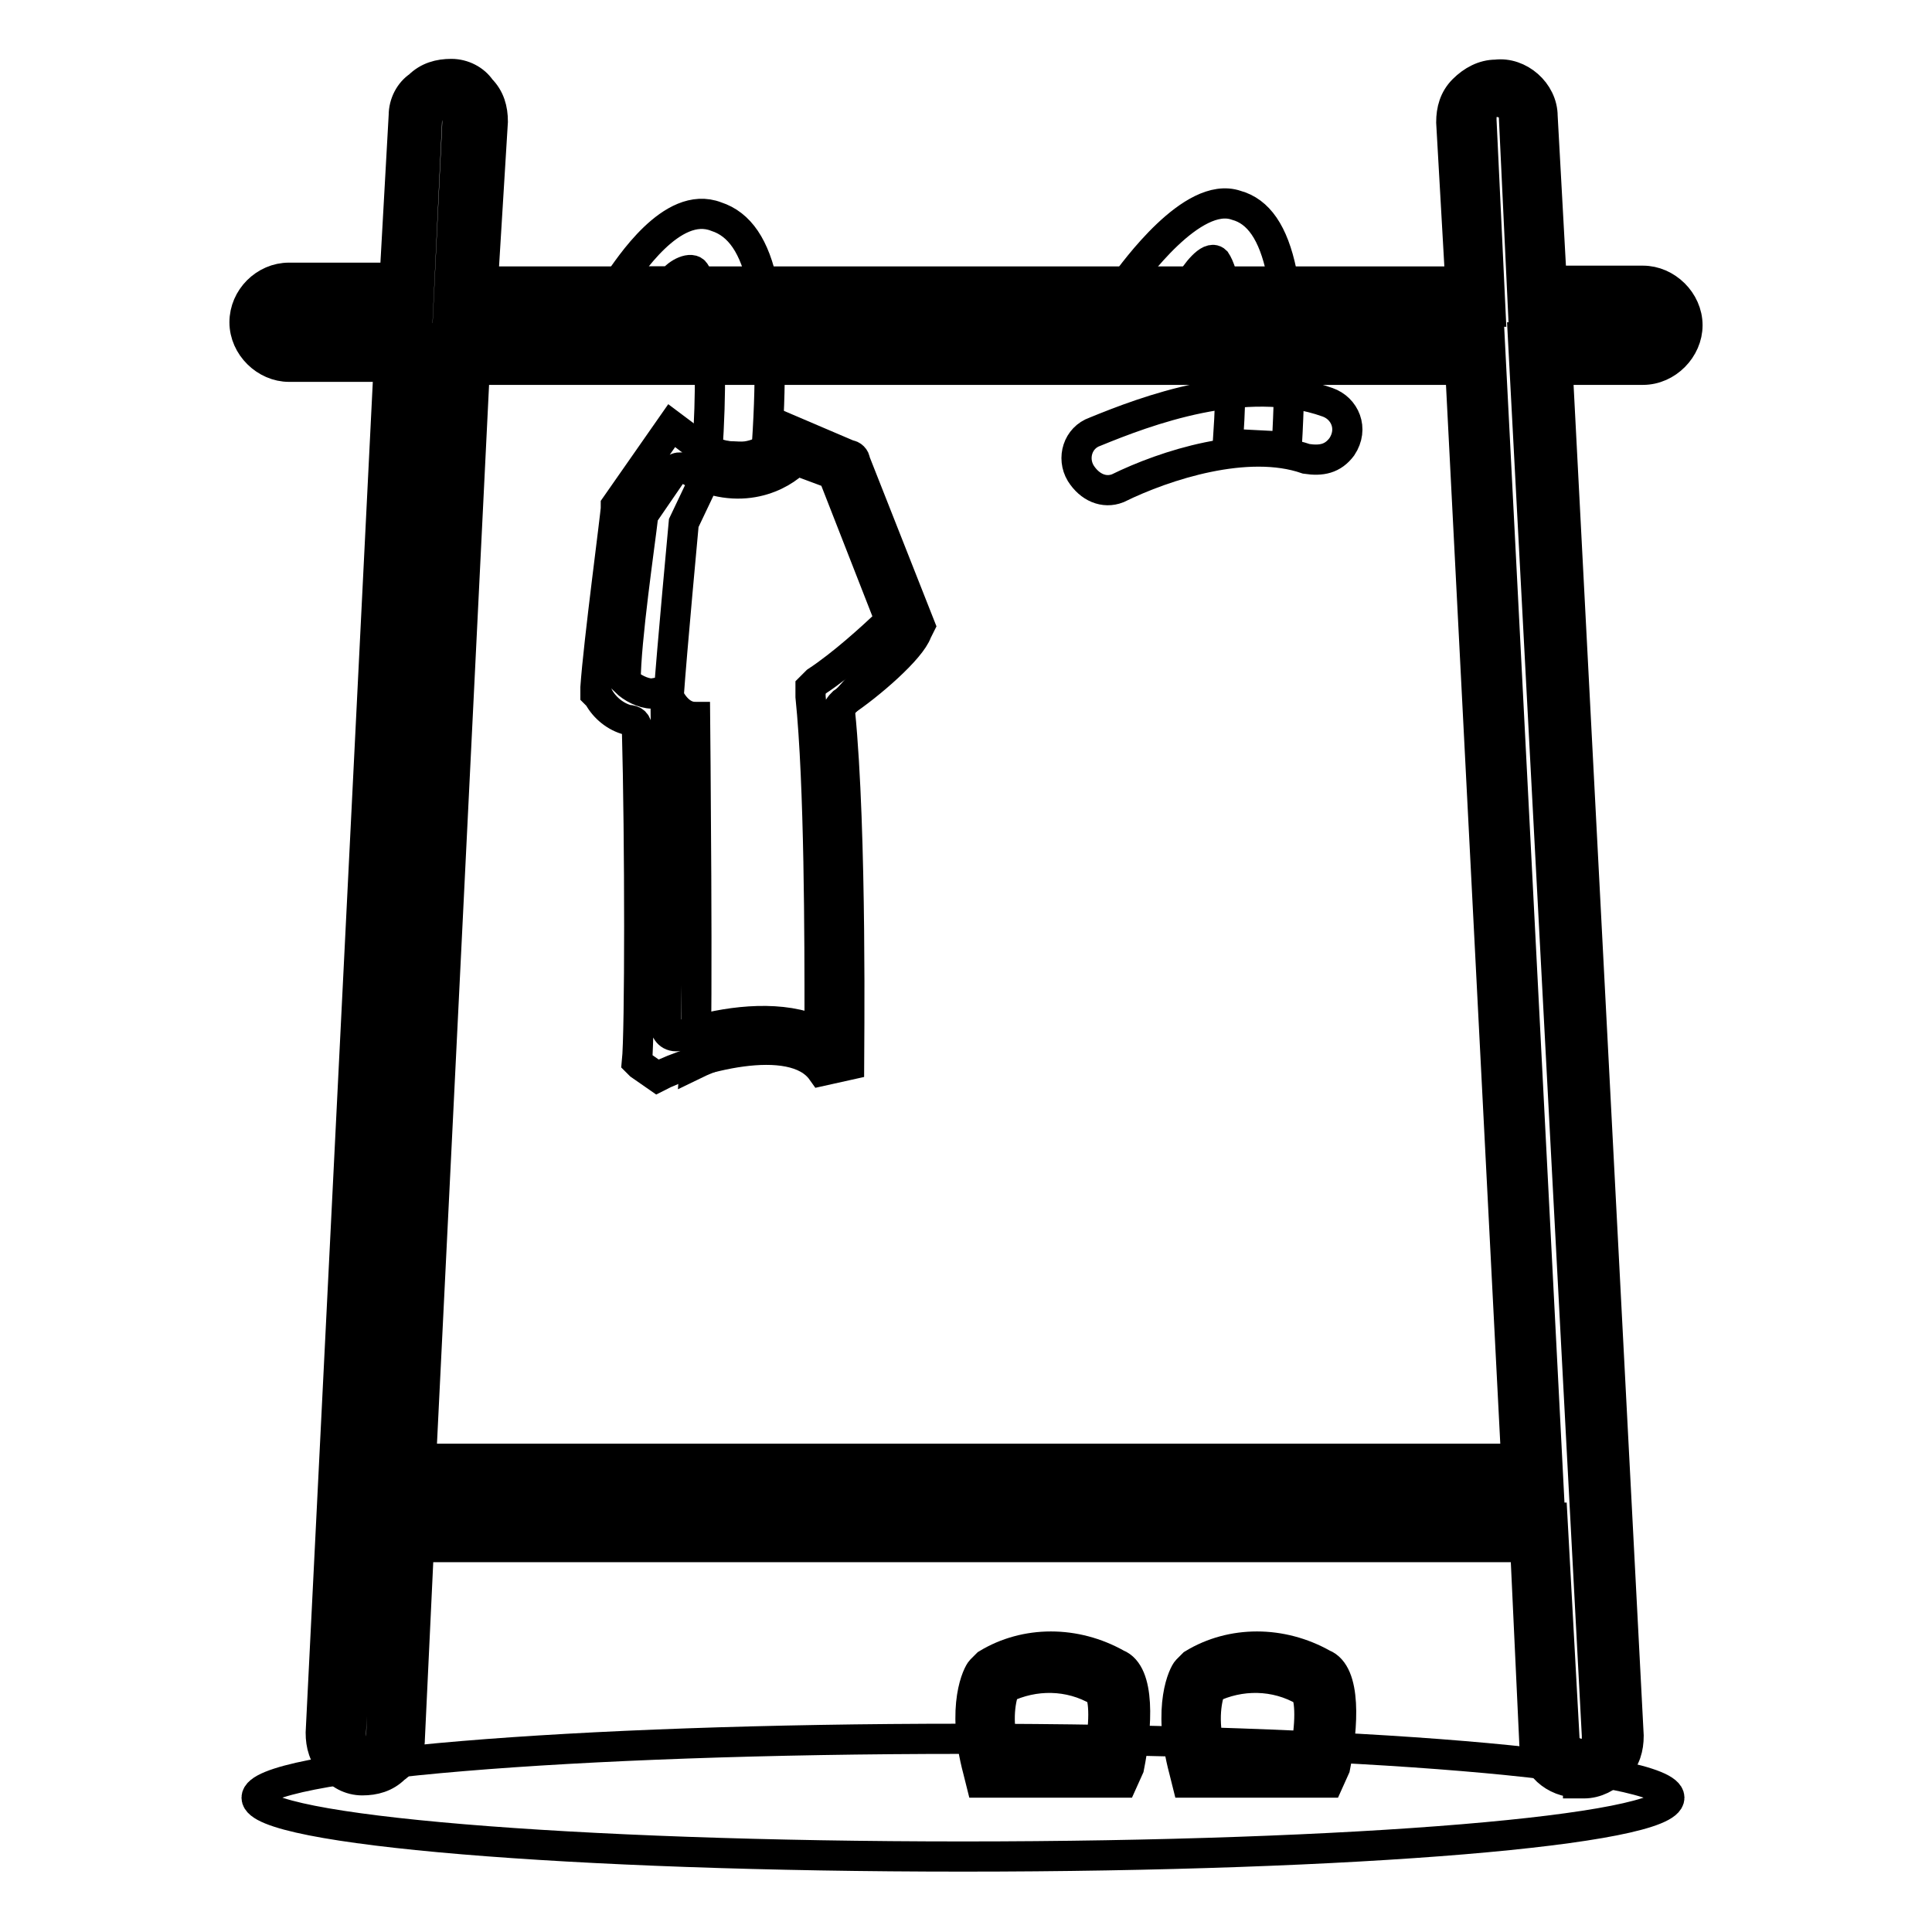 <?xml version="1.0" encoding="utf-8"?>
<!-- Svg Vector Icons : http://www.onlinewebfonts.com/icon -->
<!DOCTYPE svg PUBLIC "-//W3C//DTD SVG 1.1//EN" "http://www.w3.org/Graphics/SVG/1.1/DTD/svg11.dtd">
<svg version="1.1" xmlns="http://www.w3.org/2000/svg" xmlns:xlink="http://www.w3.org/1999/xlink" x="0px" y="0px" viewBox="0 0 256 256" enable-background="new 0 0 256 256" xml:space="preserve">
<g> <path stroke-width="4" fill-opacity="0" stroke="#000000"  d="M221.2,238.2c0,4.3-41.7,7.8-93.6,7.8c-51.9,0-93.6-3.5-93.6-7.8c0-4.3,41.7-7.8,93.6-7.8 C179.5,230.4,221.2,233.9,221.2,238.2z"/> <path stroke-width="4" fill-opacity="0" stroke="#000000"  d="M217.3,47.1h-13.3l9.4,182.9c0,2.3-1.6,3.9-3.9,4.3c-2.3,0-4.3-1.6-4.3-3.5l-1.6-27.7H53.5l-1.2,27.3 c0,2.3-1.9,3.9-4.3,3.5s-3.9-2-3.5-4.3l9-182.9H38.3c-2.3,0-3.9-1.6-3.9-3.9s1.6-3.9,3.9-3.9h15.6l1.2-23.4c0-2.3,2-3.9,4.3-3.5 c2.3,0.4,3.9,2,3.5,4.3l-1.2,23h133.8l-1.2-23c0-2.3,1.6-3.9,3.9-4.3c2.3,0,4.3,1.6,4.3,3.5l1.2,23.4h13.7c2.3,0,3.9,1.6,3.9,3.9 S219.7,47.1,217.3,47.1L217.3,47.1z M195.5,47.1H60.9l-7.4,148.2h149.4L195.5,47.1L195.5,47.1z"/> <path stroke-width="4" fill-opacity="0" stroke="#000000"  d="M209.1,236.2c-3.1,0-5.8-2.3-5.8-5.5l-1.2-25.7H55.5l-1.2,25.4c0,1.6-0.8,3.1-2,3.9 c-1.2,1.2-2.7,1.6-4.3,1.6s-3.1-0.8-3.9-2c-1.2-1.2-1.6-2.7-1.6-4.3l9-181H38.3c-3.1,0-5.9-2.7-5.9-5.9s2.7-5.9,5.9-5.9h14 l1.2-21.5c0-1.6,0.8-3.1,2-3.9c1.2-1.2,2.7-1.6,4.3-1.6c1.6,0,3.1,0.8,3.9,2c1.2,1.2,1.6,2.7,1.6,4.3L64,37.3h129.5l-1.2-21.1 c0-1.6,0.4-3.1,1.6-4.3s2.7-2,4.3-2c3.1-0.4,6.2,2.3,6.2,5.5l1.2,21.8h12.1c3.1,0,5.9,2.7,5.9,5.9c0,3.1-2.7,5.9-5.9,5.9h-11.3 l9.4,181c0,1.6-0.4,3.1-1.6,4.3c-1.2,1.2-2.7,2-4.3,2H209.1L209.1,236.2z M51.6,201.1h154.1l1.6,29.3c0,1.2,1.2,2,2.3,2 c0.8,0,1.2-0.4,1.6-0.8c0.4-0.4,0.4-0.8,0.4-1.6l-9.8-185.3h15.6c1.2,0,2-0.8,2-1.9s-0.8-2-2-2h-15.6l-1.2-25.4 c0-1.2-1.2-1.9-2.3-1.9c-0.8,0-1.2,0.4-1.6,0.8c-0.4,0.4-0.4,0.8-0.4,1.6l1.2,25.4H59.4l1.2-25c0-0.4,0-1.2-0.4-1.6 c-0.4-0.4-0.8-0.8-1.2-0.8s-1.2,0-1.6,0.4c-0.4,0.4-0.8,0.8-0.8,1.2l-1.2,25.4H37.9c-1.2,0-2,0.8-2,2c0,1.2,0.8,1.9,2,1.9h17.6 l-9,184.9c0,0.4,0,1.2,0.4,1.6c0.4,0.4,0.8,0.8,1.2,0.8c0.4,0,1.2,0,1.6-0.4c0.4-0.4,0.8-0.8,0.8-1.2L51.6,201.1L51.6,201.1z  M205.2,197.2H51.9l7.4-152.1h138.1L205.2,197.2L205.2,197.2z M55.8,193.3h145.1L193.5,49H62.9L55.8,193.3L55.8,193.3z"/> <path stroke-width="4" fill-opacity="0" stroke="#000000"  d="M147.1,234.3c0,0,2.3-10.5-0.4-11.7c-4.7-2.7-10.5-2.7-15.2,0c0,0-2.3,3.5,0,11.7H147.1z M174.4,234.3 c0,0,2.3-10.5-0.4-11.7c-4.7-2.7-10.5-2.7-15.2,0c0,0-2.3,3.5,0,11.7H174.4L174.4,234.3z"/> <path stroke-width="4" fill-opacity="0" stroke="#000000"  d="M176,236.2h-18.7l-0.4-1.6c-2.3-8.6,0-12.9,0.4-13.3l0.4-0.4l0.4-0.4c5.1-3.1,11.7-3.1,17.2,0 c3.1,1.2,2.7,8.2,1.6,13.7L176,236.2L176,236.2z M160.4,232.3h12.5c0.8-3.5,0.8-7.4,0-8.2c-3.9-2.3-8.6-2.3-12.5-0.4 C160,224.9,159.2,227.7,160.4,232.3L160.4,232.3z M148.7,236.2h-18.7l-0.4-1.6c-2.3-8.6,0-12.9,0.4-13.3l0.4-0.4l0.4-0.4 c5.1-3.1,11.7-3.1,17.2,0c3.1,1.2,2.7,8.2,1.6,13.7L148.7,236.2L148.7,236.2z M133.1,232.3h12.5c0.8-3.5,0.8-7.4,0-8.2 c-3.9-2.3-8.6-2.3-12.5-0.4C132.7,224.9,131.9,227.7,133.1,232.3L133.1,232.3z"/> <path stroke-width="4" fill-opacity="0" stroke="#000000"  d="M94.5,61.1l-3.9,8.2c0,0-1.6,17.2-2,23c0.8,1.6,2,2.7,3.5,2.7c0,0,0.4,41,0,46c0,0,16-7.8,19.9,0 c0,0,0-32-0.8-47.2c2.7-2.7,5.1-5.9,7.4-9.4l-5.5-20.3l-6.6-4.7C106.5,59.2,101.5,64.3,94.5,61.1L94.5,61.1z"/> <path stroke-width="4" fill-opacity="0" stroke="#000000"  d="M101.5,60.7l-7.8-0.4c1.2-17.9-0.8-23-1.6-24.2c-0.4-0.8-2.3,0-3.1,1.2h-7c1.2-1.6,7-10.9,12.9-8.6 C101.1,30.7,103,40.5,101.5,60.7L101.5,60.7z M170.5,59.2l-7.8-0.4c1.2-17.9-0.8-23-1.6-24.2c-0.8-0.8-2.7,1.6-3.5,3.1h-8.6 c1.2-1.6,9-12.5,14.8-10.5C169.7,28.8,171.7,38.5,170.5,59.2L170.5,59.2z"/> <path stroke-width="4" fill-opacity="0" stroke="#000000"  d="M143.2,62.7c-1.2-2-0.4-4.7,1.9-5.5c6.6-2.7,19.9-7.8,30.8-3.9c2.3,0.8,3.5,3.5,1.9,5.9 c-1.2,1.6-2.7,1.9-4.7,1.6c-7.8-2.7-18.7,0.8-25,3.9C146.3,65.4,144.4,64.6,143.2,62.7L143.2,62.7z"/> <path stroke-width="4" fill-opacity="0" stroke="#000000"  d="M108.9,141.9c-3.9-5.5-17.2-1.6-21.8,0.8l-2.3-1.6l-0.4-0.4c0.4-3.9,0.4-29.3,0-44.1c0-0.8-0.4-1.2-1.2-1.2 c-1.6-0.4-3.1-1.6-3.9-3.1l-0.4-0.4v-0.8c0.4-5.9,2.7-23,2.7-23.8V67L89,56.4l1.6,1.2c7.8,6.2,12.5,0.8,12.9,0.4l0.8-1.2l8.2,3.5 c0.4,0,0.8,0.4,0.8,0.8l8.6,21.8l-0.4,0.8c-0.8,2.3-6.2,7-9.8,9.4c-0.4,0.4-0.8,0.8-0.4,1.2c1.6,16,1.2,45.6,1.2,46.8L108.9,141.9z  M88.2,91.6v1.9c0,1.6,0.4,30,0,42.5c0,0.8,0.8,1.6,2,1.2c4.7-1.6,11.3-2.7,16.4-1.2c0.8,0.4,2-0.4,2-1.2c0-10.1,0-30.8-1.2-42.5 v-1.2l0.8-0.8c3.5-2.3,7.4-5.9,9-7.4c0.4-0.4,0.4-1.2,0.4-1.6l-7-17.9c0-0.4-0.4-0.8-0.8-0.8l-4.3-1.6c-1.9,2-7.4,5.1-14.4,1.2 c-0.8-0.4-1.6-0.4-2,0.4l-3.5,5.1c0,0-0.4,0.4-0.4,0.8c-0.4,3.5-2.3,16.4-2.3,21.8c0.8,0.8,2.3,1.6,3.5,1.6L88.2,91.6L88.2,91.6z" /></g>
</svg>